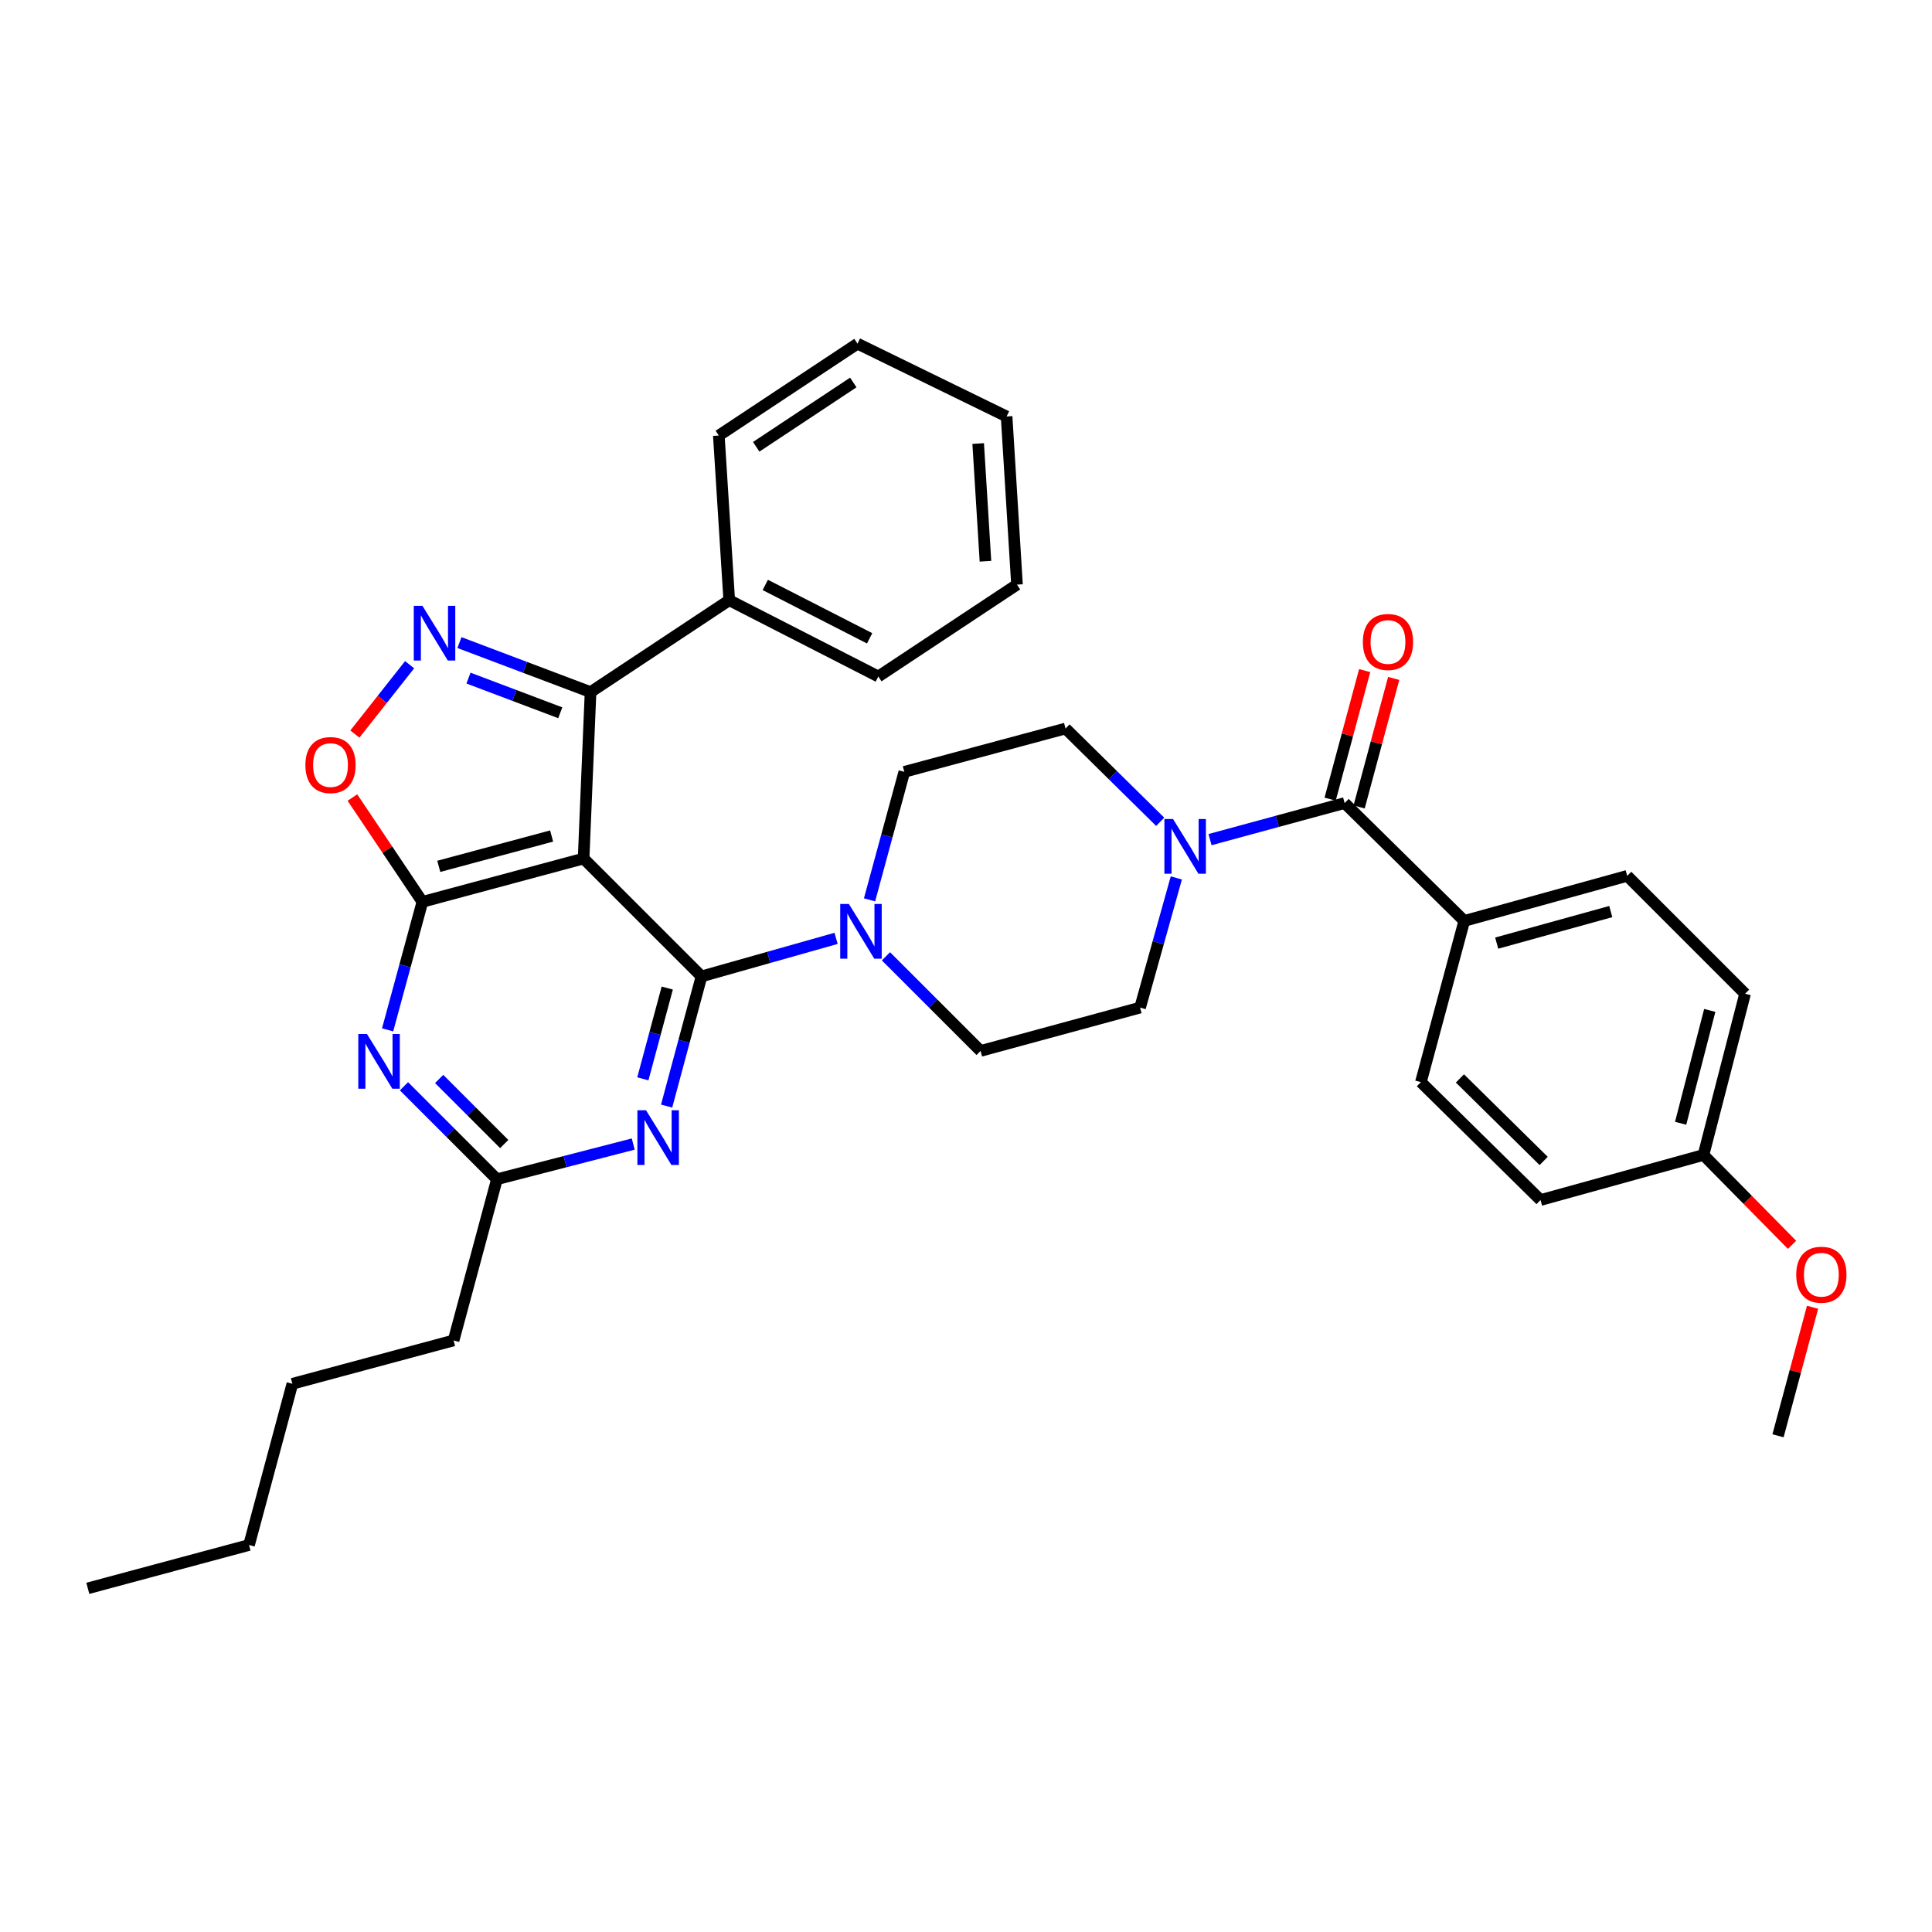 <?xml version='1.0' encoding='iso-8859-1'?>
<svg version='1.1' baseProfile='full'
              xmlns='http://www.w3.org/2000/svg'
                      xmlns:rdkit='http://www.rdkit.org/xml'
                      xmlns:xlink='http://www.w3.org/1999/xlink'
                  xml:space='preserve'
width='1000px' height='1000px' viewBox='0 0 1000 1000'>
<!-- END OF HEADER -->
<rect style='opacity:1.0;fill:#FFFFFF;stroke:none' width='1000' height='1000' x='0' y='0'> </rect>
<path class='bond-0' d='M 757.895,476.671 L 842.236,453.342' style='fill:none;fill-rule:evenodd;stroke:#000000;stroke-width:6px;stroke-linecap:butt;stroke-linejoin:miter;stroke-opacity:1' />
<path class='bond-0' d='M 774.691,488.156 L 833.73,471.826' style='fill:none;fill-rule:evenodd;stroke:#000000;stroke-width:6px;stroke-linecap:butt;stroke-linejoin:miter;stroke-opacity:1' />
<path class='bond-1' d='M 757.895,476.671 L 735.456,560.114' style='fill:none;fill-rule:evenodd;stroke:#000000;stroke-width:6px;stroke-linecap:butt;stroke-linejoin:miter;stroke-opacity:1' />
<path class='bond-2' d='M 757.895,476.671 L 695.976,415.659' style='fill:none;fill-rule:evenodd;stroke:#000000;stroke-width:6px;stroke-linecap:butt;stroke-linejoin:miter;stroke-opacity:1' />
<path class='bond-3' d='M 608.866,454.415 L 599.484,487.974' style='fill:none;fill-rule:evenodd;stroke:#0000FF;stroke-width:6px;stroke-linecap:butt;stroke-linejoin:miter;stroke-opacity:1' />
<path class='bond-3' d='M 599.484,487.974 L 590.102,521.532' style='fill:none;fill-rule:evenodd;stroke:#000000;stroke-width:6px;stroke-linecap:butt;stroke-linejoin:miter;stroke-opacity:1' />
<path class='bond-4' d='M 626.309,434.59 L 661.142,425.124' style='fill:none;fill-rule:evenodd;stroke:#0000FF;stroke-width:6px;stroke-linecap:butt;stroke-linejoin:miter;stroke-opacity:1' />
<path class='bond-4' d='M 661.142,425.124 L 695.976,415.659' style='fill:none;fill-rule:evenodd;stroke:#000000;stroke-width:6px;stroke-linecap:butt;stroke-linejoin:miter;stroke-opacity:1' />
<path class='bond-5' d='M 600.518,425.364 L 576.019,401.22' style='fill:none;fill-rule:evenodd;stroke:#0000FF;stroke-width:6px;stroke-linecap:butt;stroke-linejoin:miter;stroke-opacity:1' />
<path class='bond-5' d='M 576.019,401.22 L 551.52,377.077' style='fill:none;fill-rule:evenodd;stroke:#000000;stroke-width:6px;stroke-linecap:butt;stroke-linejoin:miter;stroke-opacity:1' />
<path class='bond-6' d='M 703.482,417.677 L 712.427,384.411' style='fill:none;fill-rule:evenodd;stroke:#000000;stroke-width:6px;stroke-linecap:butt;stroke-linejoin:miter;stroke-opacity:1' />
<path class='bond-6' d='M 712.427,384.411 L 721.372,351.146' style='fill:none;fill-rule:evenodd;stroke:#FF0000;stroke-width:6px;stroke-linecap:butt;stroke-linejoin:miter;stroke-opacity:1' />
<path class='bond-6' d='M 688.469,413.64 L 697.414,380.374' style='fill:none;fill-rule:evenodd;stroke:#000000;stroke-width:6px;stroke-linecap:butt;stroke-linejoin:miter;stroke-opacity:1' />
<path class='bond-6' d='M 697.414,380.374 L 706.358,347.109' style='fill:none;fill-rule:evenodd;stroke:#FF0000;stroke-width:6px;stroke-linecap:butt;stroke-linejoin:miter;stroke-opacity:1' />
<path class='bond-7' d='M 842.236,453.342 L 903.249,514.355' style='fill:none;fill-rule:evenodd;stroke:#000000;stroke-width:6px;stroke-linecap:butt;stroke-linejoin:miter;stroke-opacity:1' />
<path class='bond-8' d='M 735.456,560.114 L 797.375,621.135' style='fill:none;fill-rule:evenodd;stroke:#000000;stroke-width:6px;stroke-linecap:butt;stroke-linejoin:miter;stroke-opacity:1' />
<path class='bond-8' d='M 755.656,558.194 L 799,600.909' style='fill:none;fill-rule:evenodd;stroke:#000000;stroke-width:6px;stroke-linecap:butt;stroke-linejoin:miter;stroke-opacity:1' />
<path class='bond-9' d='M 305.665,358.23 L 302.072,444.368' style='fill:none;fill-rule:evenodd;stroke:#000000;stroke-width:6px;stroke-linecap:butt;stroke-linejoin:miter;stroke-opacity:1' />
<path class='bond-10' d='M 305.665,358.23 L 271.735,345.414' style='fill:none;fill-rule:evenodd;stroke:#000000;stroke-width:6px;stroke-linecap:butt;stroke-linejoin:miter;stroke-opacity:1' />
<path class='bond-10' d='M 271.735,345.414 L 237.806,332.597' style='fill:none;fill-rule:evenodd;stroke:#0000FF;stroke-width:6px;stroke-linecap:butt;stroke-linejoin:miter;stroke-opacity:1' />
<path class='bond-10' d='M 289.992,368.929 L 266.241,359.957' style='fill:none;fill-rule:evenodd;stroke:#000000;stroke-width:6px;stroke-linecap:butt;stroke-linejoin:miter;stroke-opacity:1' />
<path class='bond-10' d='M 266.241,359.957 L 242.491,350.985' style='fill:none;fill-rule:evenodd;stroke:#0000FF;stroke-width:6px;stroke-linecap:butt;stroke-linejoin:miter;stroke-opacity:1' />
<path class='bond-11' d='M 305.665,358.23 L 377.448,310.675' style='fill:none;fill-rule:evenodd;stroke:#000000;stroke-width:6px;stroke-linecap:butt;stroke-linejoin:miter;stroke-opacity:1' />
<path class='bond-12' d='M 212.014,344.056 L 197.848,361.999' style='fill:none;fill-rule:evenodd;stroke:#0000FF;stroke-width:6px;stroke-linecap:butt;stroke-linejoin:miter;stroke-opacity:1' />
<path class='bond-12' d='M 197.848,361.999 L 183.682,379.942' style='fill:none;fill-rule:evenodd;stroke:#FF0000;stroke-width:6px;stroke-linecap:butt;stroke-linejoin:miter;stroke-opacity:1' />
<path class='bond-13' d='M 182.407,412.808 L 200.518,439.804' style='fill:none;fill-rule:evenodd;stroke:#FF0000;stroke-width:6px;stroke-linecap:butt;stroke-linejoin:miter;stroke-opacity:1' />
<path class='bond-13' d='M 200.518,439.804 L 218.629,466.799' style='fill:none;fill-rule:evenodd;stroke:#000000;stroke-width:6px;stroke-linecap:butt;stroke-linejoin:miter;stroke-opacity:1' />
<path class='bond-14' d='M 302.072,444.368 L 218.629,466.799' style='fill:none;fill-rule:evenodd;stroke:#000000;stroke-width:6px;stroke-linecap:butt;stroke-linejoin:miter;stroke-opacity:1' />
<path class='bond-14' d='M 285.519,432.719 L 227.109,448.421' style='fill:none;fill-rule:evenodd;stroke:#000000;stroke-width:6px;stroke-linecap:butt;stroke-linejoin:miter;stroke-opacity:1' />
<path class='bond-15' d='M 302.072,444.368 L 363.093,505.381' style='fill:none;fill-rule:evenodd;stroke:#000000;stroke-width:6px;stroke-linecap:butt;stroke-linejoin:miter;stroke-opacity:1' />
<path class='bond-16' d='M 218.629,466.799 L 209.628,499.926' style='fill:none;fill-rule:evenodd;stroke:#000000;stroke-width:6px;stroke-linecap:butt;stroke-linejoin:miter;stroke-opacity:1' />
<path class='bond-16' d='M 209.628,499.926 L 200.627,533.054' style='fill:none;fill-rule:evenodd;stroke:#0000FF;stroke-width:6px;stroke-linecap:butt;stroke-linejoin:miter;stroke-opacity:1' />
<path class='bond-17' d='M 209.095,562.25 L 233.153,586.307' style='fill:none;fill-rule:evenodd;stroke:#0000FF;stroke-width:6px;stroke-linecap:butt;stroke-linejoin:miter;stroke-opacity:1' />
<path class='bond-17' d='M 233.153,586.307 L 257.211,610.365' style='fill:none;fill-rule:evenodd;stroke:#000000;stroke-width:6px;stroke-linecap:butt;stroke-linejoin:miter;stroke-opacity:1' />
<path class='bond-17' d='M 227.306,558.474 L 244.146,575.314' style='fill:none;fill-rule:evenodd;stroke:#0000FF;stroke-width:6px;stroke-linecap:butt;stroke-linejoin:miter;stroke-opacity:1' />
<path class='bond-17' d='M 244.146,575.314 L 260.986,592.154' style='fill:none;fill-rule:evenodd;stroke:#000000;stroke-width:6px;stroke-linecap:butt;stroke-linejoin:miter;stroke-opacity:1' />
<path class='bond-18' d='M 257.211,610.365 L 292.485,601.263' style='fill:none;fill-rule:evenodd;stroke:#000000;stroke-width:6px;stroke-linecap:butt;stroke-linejoin:miter;stroke-opacity:1' />
<path class='bond-18' d='M 292.485,601.263 L 327.759,592.16' style='fill:none;fill-rule:evenodd;stroke:#0000FF;stroke-width:6px;stroke-linecap:butt;stroke-linejoin:miter;stroke-opacity:1' />
<path class='bond-19' d='M 257.211,610.365 L 234.78,693.808' style='fill:none;fill-rule:evenodd;stroke:#000000;stroke-width:6px;stroke-linecap:butt;stroke-linejoin:miter;stroke-opacity:1' />
<path class='bond-20' d='M 345.042,572.512 L 354.067,538.947' style='fill:none;fill-rule:evenodd;stroke:#0000FF;stroke-width:6px;stroke-linecap:butt;stroke-linejoin:miter;stroke-opacity:1' />
<path class='bond-20' d='M 354.067,538.947 L 363.093,505.381' style='fill:none;fill-rule:evenodd;stroke:#000000;stroke-width:6px;stroke-linecap:butt;stroke-linejoin:miter;stroke-opacity:1' />
<path class='bond-20' d='M 332.736,558.406 L 339.054,534.91' style='fill:none;fill-rule:evenodd;stroke:#0000FF;stroke-width:6px;stroke-linecap:butt;stroke-linejoin:miter;stroke-opacity:1' />
<path class='bond-20' d='M 339.054,534.91 L 345.372,511.414' style='fill:none;fill-rule:evenodd;stroke:#000000;stroke-width:6px;stroke-linecap:butt;stroke-linejoin:miter;stroke-opacity:1' />
<path class='bond-21' d='M 363.093,505.381 L 397.923,495.537' style='fill:none;fill-rule:evenodd;stroke:#000000;stroke-width:6px;stroke-linecap:butt;stroke-linejoin:miter;stroke-opacity:1' />
<path class='bond-21' d='M 397.923,495.537 L 432.753,485.693' style='fill:none;fill-rule:evenodd;stroke:#0000FF;stroke-width:6px;stroke-linecap:butt;stroke-linejoin:miter;stroke-opacity:1' />
<path class='bond-22' d='M 377.448,310.675 L 454.612,350.155' style='fill:none;fill-rule:evenodd;stroke:#000000;stroke-width:6px;stroke-linecap:butt;stroke-linejoin:miter;stroke-opacity:1' />
<path class='bond-22' d='M 396.104,302.756 L 450.118,330.392' style='fill:none;fill-rule:evenodd;stroke:#000000;stroke-width:6px;stroke-linecap:butt;stroke-linejoin:miter;stroke-opacity:1' />
<path class='bond-23' d='M 377.448,310.675 L 372.058,225.435' style='fill:none;fill-rule:evenodd;stroke:#000000;stroke-width:6px;stroke-linecap:butt;stroke-linejoin:miter;stroke-opacity:1' />
<path class='bond-24' d='M 454.612,350.155 L 526.395,302.599' style='fill:none;fill-rule:evenodd;stroke:#000000;stroke-width:6px;stroke-linecap:butt;stroke-linejoin:miter;stroke-opacity:1' />
<path class='bond-25' d='M 526.395,302.599 L 521.014,215.563' style='fill:none;fill-rule:evenodd;stroke:#000000;stroke-width:6px;stroke-linecap:butt;stroke-linejoin:miter;stroke-opacity:1' />
<path class='bond-25' d='M 510.07,290.503 L 506.304,229.577' style='fill:none;fill-rule:evenodd;stroke:#000000;stroke-width:6px;stroke-linecap:butt;stroke-linejoin:miter;stroke-opacity:1' />
<path class='bond-26' d='M 521.014,215.563 L 443.841,177.879' style='fill:none;fill-rule:evenodd;stroke:#000000;stroke-width:6px;stroke-linecap:butt;stroke-linejoin:miter;stroke-opacity:1' />
<path class='bond-27' d='M 443.841,177.879 L 372.058,225.435' style='fill:none;fill-rule:evenodd;stroke:#000000;stroke-width:6px;stroke-linecap:butt;stroke-linejoin:miter;stroke-opacity:1' />
<path class='bond-27' d='M 441.66,197.973 L 391.412,231.262' style='fill:none;fill-rule:evenodd;stroke:#000000;stroke-width:6px;stroke-linecap:butt;stroke-linejoin:miter;stroke-opacity:1' />
<path class='bond-28' d='M 234.78,693.808 L 151.328,716.247' style='fill:none;fill-rule:evenodd;stroke:#000000;stroke-width:6px;stroke-linecap:butt;stroke-linejoin:miter;stroke-opacity:1' />
<path class='bond-29' d='M 151.328,716.247 L 128.898,799.69' style='fill:none;fill-rule:evenodd;stroke:#000000;stroke-width:6px;stroke-linecap:butt;stroke-linejoin:miter;stroke-opacity:1' />
<path class='bond-30' d='M 128.898,799.69 L 45.455,822.121' style='fill:none;fill-rule:evenodd;stroke:#000000;stroke-width:6px;stroke-linecap:butt;stroke-linejoin:miter;stroke-opacity:1' />
<path class='bond-31' d='M 458.567,494.981 L 483.058,519.472' style='fill:none;fill-rule:evenodd;stroke:#0000FF;stroke-width:6px;stroke-linecap:butt;stroke-linejoin:miter;stroke-opacity:1' />
<path class='bond-31' d='M 483.058,519.472 L 507.549,543.963' style='fill:none;fill-rule:evenodd;stroke:#000000;stroke-width:6px;stroke-linecap:butt;stroke-linejoin:miter;stroke-opacity:1' />
<path class='bond-32' d='M 450.067,465.754 L 459.067,432.63' style='fill:none;fill-rule:evenodd;stroke:#0000FF;stroke-width:6px;stroke-linecap:butt;stroke-linejoin:miter;stroke-opacity:1' />
<path class='bond-32' d='M 459.067,432.63 L 468.068,399.507' style='fill:none;fill-rule:evenodd;stroke:#000000;stroke-width:6px;stroke-linecap:butt;stroke-linejoin:miter;stroke-opacity:1' />
<path class='bond-33' d='M 507.549,543.963 L 590.102,521.532' style='fill:none;fill-rule:evenodd;stroke:#000000;stroke-width:6px;stroke-linecap:butt;stroke-linejoin:miter;stroke-opacity:1' />
<path class='bond-34' d='M 551.52,377.077 L 468.068,399.507' style='fill:none;fill-rule:evenodd;stroke:#000000;stroke-width:6px;stroke-linecap:butt;stroke-linejoin:miter;stroke-opacity:1' />
<path class='bond-35' d='M 881.717,597.807 L 797.375,621.135' style='fill:none;fill-rule:evenodd;stroke:#000000;stroke-width:6px;stroke-linecap:butt;stroke-linejoin:miter;stroke-opacity:1' />
<path class='bond-36' d='M 881.717,597.807 L 904.636,621.064' style='fill:none;fill-rule:evenodd;stroke:#000000;stroke-width:6px;stroke-linecap:butt;stroke-linejoin:miter;stroke-opacity:1' />
<path class='bond-36' d='M 904.636,621.064 L 927.556,644.321' style='fill:none;fill-rule:evenodd;stroke:#FF0000;stroke-width:6px;stroke-linecap:butt;stroke-linejoin:miter;stroke-opacity:1' />
<path class='bond-37' d='M 881.717,597.807 L 903.249,514.355' style='fill:none;fill-rule:evenodd;stroke:#000000;stroke-width:6px;stroke-linecap:butt;stroke-linejoin:miter;stroke-opacity:1' />
<path class='bond-37' d='M 869.893,581.405 L 884.965,522.988' style='fill:none;fill-rule:evenodd;stroke:#000000;stroke-width:6px;stroke-linecap:butt;stroke-linejoin:miter;stroke-opacity:1' />
<path class='bond-38' d='M 938.181,676.638 L 929.24,709.899' style='fill:none;fill-rule:evenodd;stroke:#FF0000;stroke-width:6px;stroke-linecap:butt;stroke-linejoin:miter;stroke-opacity:1' />
<path class='bond-38' d='M 929.24,709.899 L 920.299,743.161' style='fill:none;fill-rule:evenodd;stroke:#000000;stroke-width:6px;stroke-linecap:butt;stroke-linejoin:miter;stroke-opacity:1' />
<path  class='atom-1' d='M 607.171 423.929
L 616.451 438.929
Q 617.371 440.409, 618.851 443.089
Q 620.331 445.769, 620.411 445.929
L 620.411 423.929
L 624.171 423.929
L 624.171 452.249
L 620.291 452.249
L 610.331 435.849
Q 609.171 433.929, 607.931 431.729
Q 606.731 429.529, 606.371 428.849
L 606.371 452.249
L 602.691 452.249
L 602.691 423.929
L 607.171 423.929
' fill='#0000FF'/>
<path  class='atom-3' d='M 705.415 332.287
Q 705.415 325.487, 708.775 321.687
Q 712.135 317.887, 718.415 317.887
Q 724.695 317.887, 728.055 321.687
Q 731.415 325.487, 731.415 332.287
Q 731.415 339.167, 728.015 343.087
Q 724.615 346.967, 718.415 346.967
Q 712.175 346.967, 708.775 343.087
Q 705.415 339.207, 705.415 332.287
M 718.415 343.767
Q 722.735 343.767, 725.055 340.887
Q 727.415 337.967, 727.415 332.287
Q 727.415 326.727, 725.055 323.927
Q 722.735 321.087, 718.415 321.087
Q 714.095 321.087, 711.735 323.887
Q 709.415 326.687, 709.415 332.287
Q 709.415 338.007, 711.735 340.887
Q 714.095 343.767, 718.415 343.767
' fill='#FF0000'/>
<path  class='atom-7' d='M 218.648 313.564
L 227.928 328.564
Q 228.848 330.044, 230.328 332.724
Q 231.808 335.404, 231.888 335.564
L 231.888 313.564
L 235.648 313.564
L 235.648 341.884
L 231.768 341.884
L 221.808 325.484
Q 220.648 323.564, 219.408 321.364
Q 218.208 319.164, 217.848 318.484
L 217.848 341.884
L 214.168 341.884
L 214.168 313.564
L 218.648 313.564
' fill='#0000FF'/>
<path  class='atom-8' d='M 158.073 395.994
Q 158.073 389.194, 161.433 385.394
Q 164.793 381.594, 171.073 381.594
Q 177.353 381.594, 180.713 385.394
Q 184.073 389.194, 184.073 395.994
Q 184.073 402.874, 180.673 406.794
Q 177.273 410.674, 171.073 410.674
Q 164.833 410.674, 161.433 406.794
Q 158.073 402.914, 158.073 395.994
M 171.073 407.474
Q 175.393 407.474, 177.713 404.594
Q 180.073 401.674, 180.073 395.994
Q 180.073 390.434, 177.713 387.634
Q 175.393 384.794, 171.073 384.794
Q 166.753 384.794, 164.393 387.594
Q 162.073 390.394, 162.073 395.994
Q 162.073 401.714, 164.393 404.594
Q 166.753 407.474, 171.073 407.474
' fill='#FF0000'/>
<path  class='atom-11' d='M 189.938 535.192
L 199.218 550.192
Q 200.138 551.672, 201.618 554.352
Q 203.098 557.032, 203.178 557.192
L 203.178 535.192
L 206.938 535.192
L 206.938 563.512
L 203.058 563.512
L 193.098 547.112
Q 191.938 545.192, 190.698 542.992
Q 189.498 540.792, 189.138 540.112
L 189.138 563.512
L 185.458 563.512
L 185.458 535.192
L 189.938 535.192
' fill='#0000FF'/>
<path  class='atom-13' d='M 334.394 574.673
L 343.674 589.673
Q 344.594 591.153, 346.074 593.833
Q 347.554 596.513, 347.634 596.673
L 347.634 574.673
L 351.394 574.673
L 351.394 602.993
L 347.514 602.993
L 337.554 586.593
Q 336.394 584.673, 335.154 582.473
Q 333.954 580.273, 333.594 579.593
L 333.594 602.993
L 329.914 602.993
L 329.914 574.673
L 334.394 574.673
' fill='#0000FF'/>
<path  class='atom-25' d='M 439.378 467.892
L 448.658 482.892
Q 449.578 484.372, 451.058 487.052
Q 452.538 489.732, 452.618 489.892
L 452.618 467.892
L 456.378 467.892
L 456.378 496.212
L 452.498 496.212
L 442.538 479.812
Q 441.378 477.892, 440.138 475.692
Q 438.938 473.492, 438.578 472.812
L 438.578 496.212
L 434.898 496.212
L 434.898 467.892
L 439.378 467.892
' fill='#0000FF'/>
<path  class='atom-33' d='M 929.729 659.797
Q 929.729 652.997, 933.089 649.197
Q 936.449 645.397, 942.729 645.397
Q 949.009 645.397, 952.369 649.197
Q 955.729 652.997, 955.729 659.797
Q 955.729 666.677, 952.329 670.597
Q 948.929 674.477, 942.729 674.477
Q 936.489 674.477, 933.089 670.597
Q 929.729 666.717, 929.729 659.797
M 942.729 671.277
Q 947.049 671.277, 949.369 668.397
Q 951.729 665.477, 951.729 659.797
Q 951.729 654.237, 949.369 651.437
Q 947.049 648.597, 942.729 648.597
Q 938.409 648.597, 936.049 651.397
Q 933.729 654.197, 933.729 659.797
Q 933.729 665.517, 936.049 668.397
Q 938.409 671.277, 942.729 671.277
' fill='#FF0000'/>
</svg>

